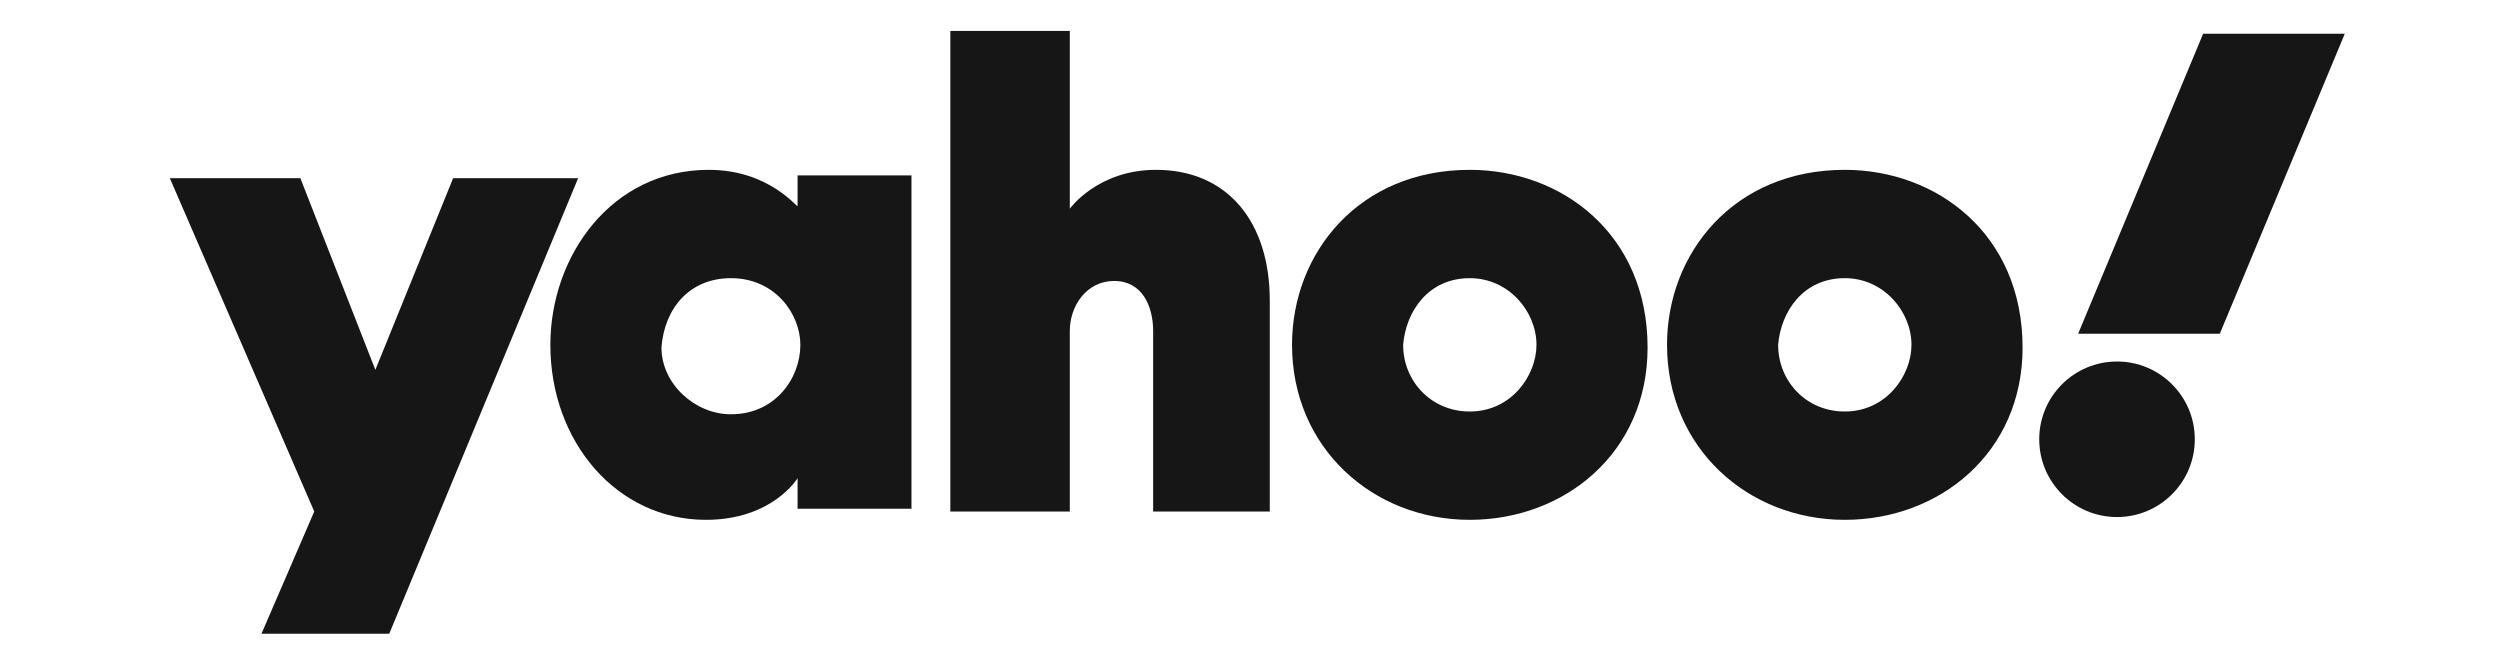 <svg width="90" height="24" viewBox="0 0 90 24" fill="none" xmlns="http://www.w3.org/2000/svg">
<path d="M6.113 6.414H10.813L13.513 13.314L16.313 6.414H20.813L14.013 22.814H9.413L11.313 18.414L6.113 6.414Z" fill="#161616"/>
<path d="M25.513 6.114C22.013 6.114 19.813 9.214 19.813 12.414C19.813 15.914 22.213 18.714 25.413 18.714C27.813 18.714 28.713 17.214 28.713 17.214V18.314H32.813V6.314H28.713V7.414C28.713 7.514 27.713 6.114 25.513 6.114ZM26.313 10.014C27.913 10.014 28.813 11.314 28.813 12.414C28.813 13.614 27.913 14.914 26.313 14.914C25.013 14.914 23.813 13.814 23.813 12.514C23.913 11.114 24.813 10.014 26.313 10.014Z" fill="#161616"/>
<path d="M34.212 18.414V1.114H38.513V7.514C38.513 7.514 39.513 6.114 41.612 6.114C44.212 6.114 45.712 8.014 45.712 10.814V18.414H41.513V11.914C41.513 11.014 41.112 10.114 40.112 10.114C39.112 10.114 38.513 11.014 38.513 11.914V18.414H34.212Z" fill="#161616"/>
<path d="M52.913 6.114C48.913 6.114 46.513 9.114 46.513 12.414C46.513 16.114 49.413 18.714 52.913 18.714C56.313 18.714 59.313 16.314 59.313 12.514C59.313 8.414 56.213 6.114 52.913 6.114ZM52.913 10.014C54.313 10.014 55.313 11.214 55.313 12.414C55.313 13.514 54.413 14.814 52.913 14.814C51.513 14.814 50.513 13.714 50.513 12.414C50.613 11.214 51.413 10.014 52.913 10.014Z" fill="#161616"/>
<path d="M66.413 6.114C62.413 6.114 60.013 9.114 60.013 12.414C60.013 16.114 62.913 18.714 66.413 18.714C69.813 18.714 72.813 16.314 72.813 12.514C72.813 8.414 69.713 6.114 66.413 6.114ZM66.413 10.014C67.813 10.014 68.813 11.214 68.813 12.414C68.813 13.514 67.913 14.814 66.413 14.814C65.013 14.814 64.013 13.714 64.013 12.414C64.113 11.214 64.913 10.014 66.413 10.014Z" fill="#161616"/>
<path d="M76.213 18.614C77.759 18.614 79.013 17.36 79.013 15.814C79.013 14.268 77.759 13.014 76.213 13.014C74.666 13.014 73.412 14.268 73.412 15.814C73.412 17.36 74.666 18.614 76.213 18.614Z" fill="#161616"/>
<path d="M79.913 12.014H74.813L79.313 1.214H84.413L79.913 12.014Z" fill="#161616"/>
</svg>
